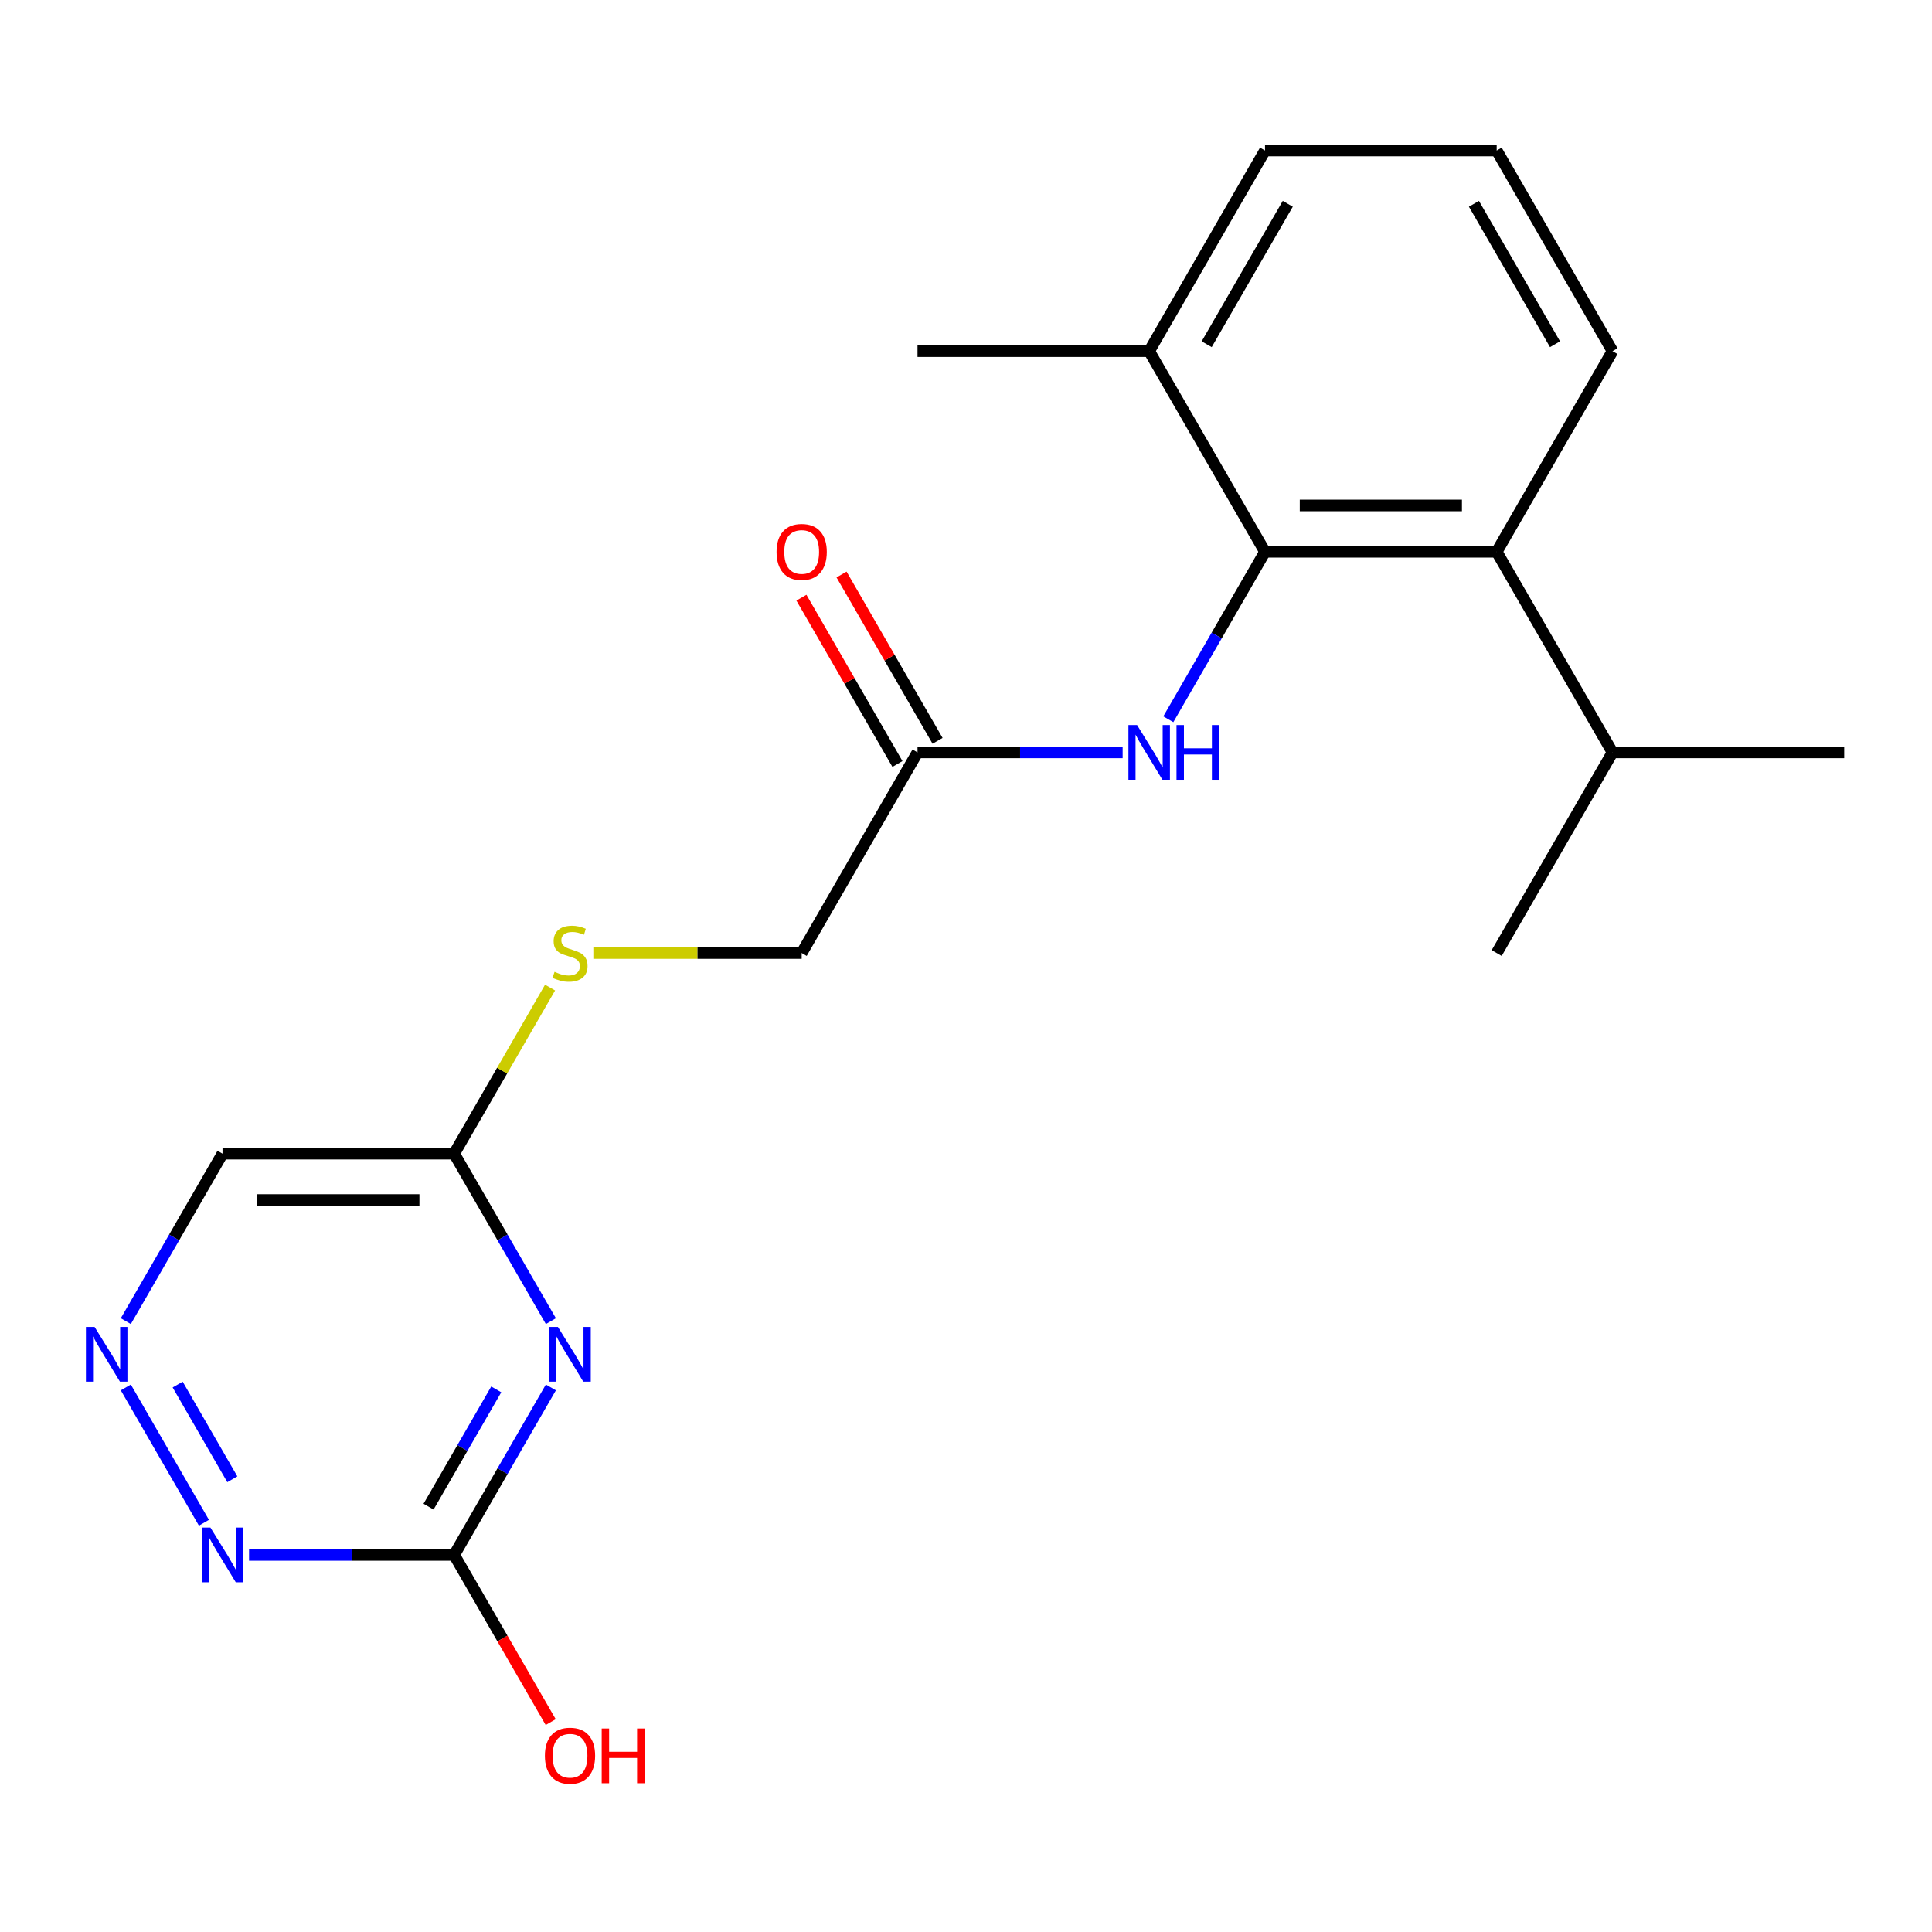 <?xml version='1.0' encoding='iso-8859-1'?>
<svg version='1.1' baseProfile='full'
              xmlns='http://www.w3.org/2000/svg'
                      xmlns:rdkit='http://www.rdkit.org/xml'
                      xmlns:xlink='http://www.w3.org/1999/xlink'
                  xml:space='preserve'
width='1000px' height='1000px' viewBox='0 0 1000 1000'>
<!-- END OF HEADER -->
<rect style='opacity:1.0;fill:#FFFFFF;stroke:none' width='1000' height='1000' x='0' y='0'> </rect>
<path class='bond-1' d='M 285.132,718.14 L 260.107,761.484' style='fill:none;fill-rule:evenodd;stroke:#0000FF;stroke-width:6px;stroke-linecap:butt;stroke-linejoin:miter;stroke-opacity:1' />
<path class='bond-1' d='M 260.107,761.484 L 235.083,804.828' style='fill:none;fill-rule:evenodd;stroke:#000000;stroke-width:6px;stroke-linecap:butt;stroke-linejoin:miter;stroke-opacity:1' />
<path class='bond-1' d='M 256.855,719.153 L 239.338,749.493' style='fill:none;fill-rule:evenodd;stroke:#0000FF;stroke-width:6px;stroke-linecap:butt;stroke-linejoin:miter;stroke-opacity:1' />
<path class='bond-1' d='M 239.338,749.493 L 221.821,779.834' style='fill:none;fill-rule:evenodd;stroke:#000000;stroke-width:6px;stroke-linecap:butt;stroke-linejoin:miter;stroke-opacity:1' />
<path class='bond-4' d='M 285.132,683.825 L 260.107,640.481' style='fill:none;fill-rule:evenodd;stroke:#0000FF;stroke-width:6px;stroke-linecap:butt;stroke-linejoin:miter;stroke-opacity:1' />
<path class='bond-4' d='M 260.107,640.481 L 235.083,597.137' style='fill:none;fill-rule:evenodd;stroke:#000000;stroke-width:6px;stroke-linecap:butt;stroke-linejoin:miter;stroke-opacity:1' />
<path class='bond-0' d='M 654.769,285.601 L 629.745,328.945' style='fill:none;fill-rule:evenodd;stroke:#000000;stroke-width:6px;stroke-linecap:butt;stroke-linejoin:miter;stroke-opacity:1' />
<path class='bond-0' d='M 629.745,328.945 L 604.72,372.288' style='fill:none;fill-rule:evenodd;stroke:#0000FF;stroke-width:6px;stroke-linecap:butt;stroke-linejoin:miter;stroke-opacity:1' />
<path class='bond-2' d='M 654.769,285.601 L 774.68,285.601' style='fill:none;fill-rule:evenodd;stroke:#000000;stroke-width:6px;stroke-linecap:butt;stroke-linejoin:miter;stroke-opacity:1' />
<path class='bond-2' d='M 672.756,261.619 L 756.693,261.619' style='fill:none;fill-rule:evenodd;stroke:#000000;stroke-width:6px;stroke-linecap:butt;stroke-linejoin:miter;stroke-opacity:1' />
<path class='bond-9' d='M 654.769,285.601 L 594.814,181.755' style='fill:none;fill-rule:evenodd;stroke:#000000;stroke-width:6px;stroke-linecap:butt;stroke-linejoin:miter;stroke-opacity:1' />
<path class='bond-6' d='M 235.083,804.828 L 181.996,804.828' style='fill:none;fill-rule:evenodd;stroke:#000000;stroke-width:6px;stroke-linecap:butt;stroke-linejoin:miter;stroke-opacity:1' />
<path class='bond-6' d='M 181.996,804.828 L 128.91,804.828' style='fill:none;fill-rule:evenodd;stroke:#0000FF;stroke-width:6px;stroke-linecap:butt;stroke-linejoin:miter;stroke-opacity:1' />
<path class='bond-14' d='M 235.083,804.828 L 260.061,848.092' style='fill:none;fill-rule:evenodd;stroke:#000000;stroke-width:6px;stroke-linecap:butt;stroke-linejoin:miter;stroke-opacity:1' />
<path class='bond-14' d='M 260.061,848.092 L 285.04,891.356' style='fill:none;fill-rule:evenodd;stroke:#FF0000;stroke-width:6px;stroke-linecap:butt;stroke-linejoin:miter;stroke-opacity:1' />
<path class='bond-13' d='M 774.68,285.601 L 834.635,389.446' style='fill:none;fill-rule:evenodd;stroke:#000000;stroke-width:6px;stroke-linecap:butt;stroke-linejoin:miter;stroke-opacity:1' />
<path class='bond-15' d='M 774.68,285.601 L 834.635,181.755' style='fill:none;fill-rule:evenodd;stroke:#000000;stroke-width:6px;stroke-linecap:butt;stroke-linejoin:miter;stroke-opacity:1' />
<path class='bond-3' d='M 581.076,389.446 L 527.99,389.446' style='fill:none;fill-rule:evenodd;stroke:#0000FF;stroke-width:6px;stroke-linecap:butt;stroke-linejoin:miter;stroke-opacity:1' />
<path class='bond-3' d='M 527.99,389.446 L 474.904,389.446' style='fill:none;fill-rule:evenodd;stroke:#000000;stroke-width:6px;stroke-linecap:butt;stroke-linejoin:miter;stroke-opacity:1' />
<path class='bond-8' d='M 235.083,597.137 L 115.172,597.137' style='fill:none;fill-rule:evenodd;stroke:#000000;stroke-width:6px;stroke-linecap:butt;stroke-linejoin:miter;stroke-opacity:1' />
<path class='bond-8' d='M 217.096,621.119 L 133.159,621.119' style='fill:none;fill-rule:evenodd;stroke:#000000;stroke-width:6px;stroke-linecap:butt;stroke-linejoin:miter;stroke-opacity:1' />
<path class='bond-10' d='M 235.083,597.137 L 259.899,554.153' style='fill:none;fill-rule:evenodd;stroke:#000000;stroke-width:6px;stroke-linecap:butt;stroke-linejoin:miter;stroke-opacity:1' />
<path class='bond-10' d='M 259.899,554.153 L 284.716,511.169' style='fill:none;fill-rule:evenodd;stroke:#CCCC00;stroke-width:6px;stroke-linecap:butt;stroke-linejoin:miter;stroke-opacity:1' />
<path class='bond-5' d='M 65.123,683.825 L 90.148,640.481' style='fill:none;fill-rule:evenodd;stroke:#0000FF;stroke-width:6px;stroke-linecap:butt;stroke-linejoin:miter;stroke-opacity:1' />
<path class='bond-5' d='M 90.148,640.481 L 115.172,597.137' style='fill:none;fill-rule:evenodd;stroke:#000000;stroke-width:6px;stroke-linecap:butt;stroke-linejoin:miter;stroke-opacity:1' />
<path class='bond-21' d='M 65.123,718.14 L 105.552,788.166' style='fill:none;fill-rule:evenodd;stroke:#0000FF;stroke-width:6px;stroke-linecap:butt;stroke-linejoin:miter;stroke-opacity:1' />
<path class='bond-21' d='M 91.957,716.653 L 120.257,765.671' style='fill:none;fill-rule:evenodd;stroke:#0000FF;stroke-width:6px;stroke-linecap:butt;stroke-linejoin:miter;stroke-opacity:1' />
<path class='bond-7' d='M 474.904,389.446 L 414.948,493.292' style='fill:none;fill-rule:evenodd;stroke:#000000;stroke-width:6px;stroke-linecap:butt;stroke-linejoin:miter;stroke-opacity:1' />
<path class='bond-11' d='M 485.288,383.451 L 460.437,340.407' style='fill:none;fill-rule:evenodd;stroke:#000000;stroke-width:6px;stroke-linecap:butt;stroke-linejoin:miter;stroke-opacity:1' />
<path class='bond-11' d='M 460.437,340.407 L 435.585,297.363' style='fill:none;fill-rule:evenodd;stroke:#FF0000;stroke-width:6px;stroke-linecap:butt;stroke-linejoin:miter;stroke-opacity:1' />
<path class='bond-11' d='M 464.519,395.442 L 439.668,352.398' style='fill:none;fill-rule:evenodd;stroke:#000000;stroke-width:6px;stroke-linecap:butt;stroke-linejoin:miter;stroke-opacity:1' />
<path class='bond-11' d='M 439.668,352.398 L 414.816,309.354' style='fill:none;fill-rule:evenodd;stroke:#FF0000;stroke-width:6px;stroke-linecap:butt;stroke-linejoin:miter;stroke-opacity:1' />
<path class='bond-17' d='M 594.814,181.755 L 654.769,77.91' style='fill:none;fill-rule:evenodd;stroke:#000000;stroke-width:6px;stroke-linecap:butt;stroke-linejoin:miter;stroke-opacity:1' />
<path class='bond-17' d='M 624.576,178.169 L 666.545,105.478' style='fill:none;fill-rule:evenodd;stroke:#000000;stroke-width:6px;stroke-linecap:butt;stroke-linejoin:miter;stroke-opacity:1' />
<path class='bond-18' d='M 594.814,181.755 L 474.904,181.755' style='fill:none;fill-rule:evenodd;stroke:#000000;stroke-width:6px;stroke-linecap:butt;stroke-linejoin:miter;stroke-opacity:1' />
<path class='bond-12' d='M 307.116,493.292 L 361.032,493.292' style='fill:none;fill-rule:evenodd;stroke:#CCCC00;stroke-width:6px;stroke-linecap:butt;stroke-linejoin:miter;stroke-opacity:1' />
<path class='bond-12' d='M 361.032,493.292 L 414.948,493.292' style='fill:none;fill-rule:evenodd;stroke:#000000;stroke-width:6px;stroke-linecap:butt;stroke-linejoin:miter;stroke-opacity:1' />
<path class='bond-19' d='M 834.635,389.446 L 954.545,389.446' style='fill:none;fill-rule:evenodd;stroke:#000000;stroke-width:6px;stroke-linecap:butt;stroke-linejoin:miter;stroke-opacity:1' />
<path class='bond-20' d='M 834.635,389.446 L 774.68,493.292' style='fill:none;fill-rule:evenodd;stroke:#000000;stroke-width:6px;stroke-linecap:butt;stroke-linejoin:miter;stroke-opacity:1' />
<path class='bond-22' d='M 834.635,181.755 L 774.68,77.91' style='fill:none;fill-rule:evenodd;stroke:#000000;stroke-width:6px;stroke-linecap:butt;stroke-linejoin:miter;stroke-opacity:1' />
<path class='bond-22' d='M 804.873,178.169 L 762.904,105.478' style='fill:none;fill-rule:evenodd;stroke:#000000;stroke-width:6px;stroke-linecap:butt;stroke-linejoin:miter;stroke-opacity:1' />
<path class='bond-16' d='M 774.68,77.91 L 654.769,77.91' style='fill:none;fill-rule:evenodd;stroke:#000000;stroke-width:6px;stroke-linecap:butt;stroke-linejoin:miter;stroke-opacity:1' />
<path  class='atom-0' d='M 288.778 686.823
L 298.058 701.823
Q 298.978 703.303, 300.458 705.983
Q 301.938 708.663, 302.018 708.823
L 302.018 686.823
L 305.778 686.823
L 305.778 715.143
L 301.898 715.143
L 291.938 698.743
Q 290.778 696.823, 289.538 694.623
Q 288.338 692.423, 287.978 691.743
L 287.978 715.143
L 284.298 715.143
L 284.298 686.823
L 288.778 686.823
' fill='#0000FF'/>
<path  class='atom-4' d='M 588.554 375.286
L 597.834 390.286
Q 598.754 391.766, 600.234 394.446
Q 601.714 397.126, 601.794 397.286
L 601.794 375.286
L 605.554 375.286
L 605.554 403.606
L 601.674 403.606
L 591.714 387.206
Q 590.554 385.286, 589.314 383.086
Q 588.114 380.886, 587.754 380.206
L 587.754 403.606
L 584.074 403.606
L 584.074 375.286
L 588.554 375.286
' fill='#0000FF'/>
<path  class='atom-4' d='M 608.954 375.286
L 612.794 375.286
L 612.794 387.326
L 627.274 387.326
L 627.274 375.286
L 631.114 375.286
L 631.114 403.606
L 627.274 403.606
L 627.274 390.526
L 612.794 390.526
L 612.794 403.606
L 608.954 403.606
L 608.954 375.286
' fill='#0000FF'/>
<path  class='atom-6' d='M 48.957 686.823
L 58.237 701.823
Q 59.157 703.303, 60.637 705.983
Q 62.117 708.663, 62.197 708.823
L 62.197 686.823
L 65.957 686.823
L 65.957 715.143
L 62.077 715.143
L 52.117 698.743
Q 50.957 696.823, 49.717 694.623
Q 48.517 692.423, 48.157 691.743
L 48.157 715.143
L 44.477 715.143
L 44.477 686.823
L 48.957 686.823
' fill='#0000FF'/>
<path  class='atom-7' d='M 108.912 790.668
L 118.192 805.668
Q 119.112 807.148, 120.592 809.828
Q 122.072 812.508, 122.152 812.668
L 122.152 790.668
L 125.912 790.668
L 125.912 818.988
L 122.032 818.988
L 112.072 802.588
Q 110.912 800.668, 109.672 798.468
Q 108.472 796.268, 108.112 795.588
L 108.112 818.988
L 104.432 818.988
L 104.432 790.668
L 108.912 790.668
' fill='#0000FF'/>
<path  class='atom-11' d='M 287.038 503.012
Q 287.358 503.132, 288.678 503.692
Q 289.998 504.252, 291.438 504.612
Q 292.918 504.932, 294.358 504.932
Q 297.038 504.932, 298.598 503.652
Q 300.158 502.332, 300.158 500.052
Q 300.158 498.492, 299.358 497.532
Q 298.598 496.572, 297.398 496.052
Q 296.198 495.532, 294.198 494.932
Q 291.678 494.172, 290.158 493.452
Q 288.678 492.732, 287.598 491.212
Q 286.558 489.692, 286.558 487.132
Q 286.558 483.572, 288.958 481.372
Q 291.398 479.172, 296.198 479.172
Q 299.478 479.172, 303.198 480.732
L 302.278 483.812
Q 298.878 482.412, 296.318 482.412
Q 293.558 482.412, 292.038 483.572
Q 290.518 484.692, 290.558 486.652
Q 290.558 488.172, 291.318 489.092
Q 292.118 490.012, 293.238 490.532
Q 294.398 491.052, 296.318 491.652
Q 298.878 492.452, 300.398 493.252
Q 301.918 494.052, 302.998 495.692
Q 304.118 497.292, 304.118 500.052
Q 304.118 503.972, 301.478 506.092
Q 298.878 508.172, 294.518 508.172
Q 291.998 508.172, 290.078 507.612
Q 288.198 507.092, 285.958 506.172
L 287.038 503.012
' fill='#CCCC00'/>
<path  class='atom-12' d='M 401.948 285.681
Q 401.948 278.881, 405.308 275.081
Q 408.668 271.281, 414.948 271.281
Q 421.228 271.281, 424.588 275.081
Q 427.948 278.881, 427.948 285.681
Q 427.948 292.561, 424.548 296.481
Q 421.148 300.361, 414.948 300.361
Q 408.708 300.361, 405.308 296.481
Q 401.948 292.601, 401.948 285.681
M 414.948 297.161
Q 419.268 297.161, 421.588 294.281
Q 423.948 291.361, 423.948 285.681
Q 423.948 280.121, 421.588 277.321
Q 419.268 274.481, 414.948 274.481
Q 410.628 274.481, 408.268 277.281
Q 405.948 280.081, 405.948 285.681
Q 405.948 291.401, 408.268 294.281
Q 410.628 297.161, 414.948 297.161
' fill='#FF0000'/>
<path  class='atom-15' d='M 282.038 908.754
Q 282.038 901.954, 285.398 898.154
Q 288.758 894.354, 295.038 894.354
Q 301.318 894.354, 304.678 898.154
Q 308.038 901.954, 308.038 908.754
Q 308.038 915.634, 304.638 919.554
Q 301.238 923.434, 295.038 923.434
Q 288.798 923.434, 285.398 919.554
Q 282.038 915.674, 282.038 908.754
M 295.038 920.234
Q 299.358 920.234, 301.678 917.354
Q 304.038 914.434, 304.038 908.754
Q 304.038 903.194, 301.678 900.394
Q 299.358 897.554, 295.038 897.554
Q 290.718 897.554, 288.358 900.354
Q 286.038 903.154, 286.038 908.754
Q 286.038 914.474, 288.358 917.354
Q 290.718 920.234, 295.038 920.234
' fill='#FF0000'/>
<path  class='atom-15' d='M 311.438 894.674
L 315.278 894.674
L 315.278 906.714
L 329.758 906.714
L 329.758 894.674
L 333.598 894.674
L 333.598 922.994
L 329.758 922.994
L 329.758 909.914
L 315.278 909.914
L 315.278 922.994
L 311.438 922.994
L 311.438 894.674
' fill='#FF0000'/>
</svg>
